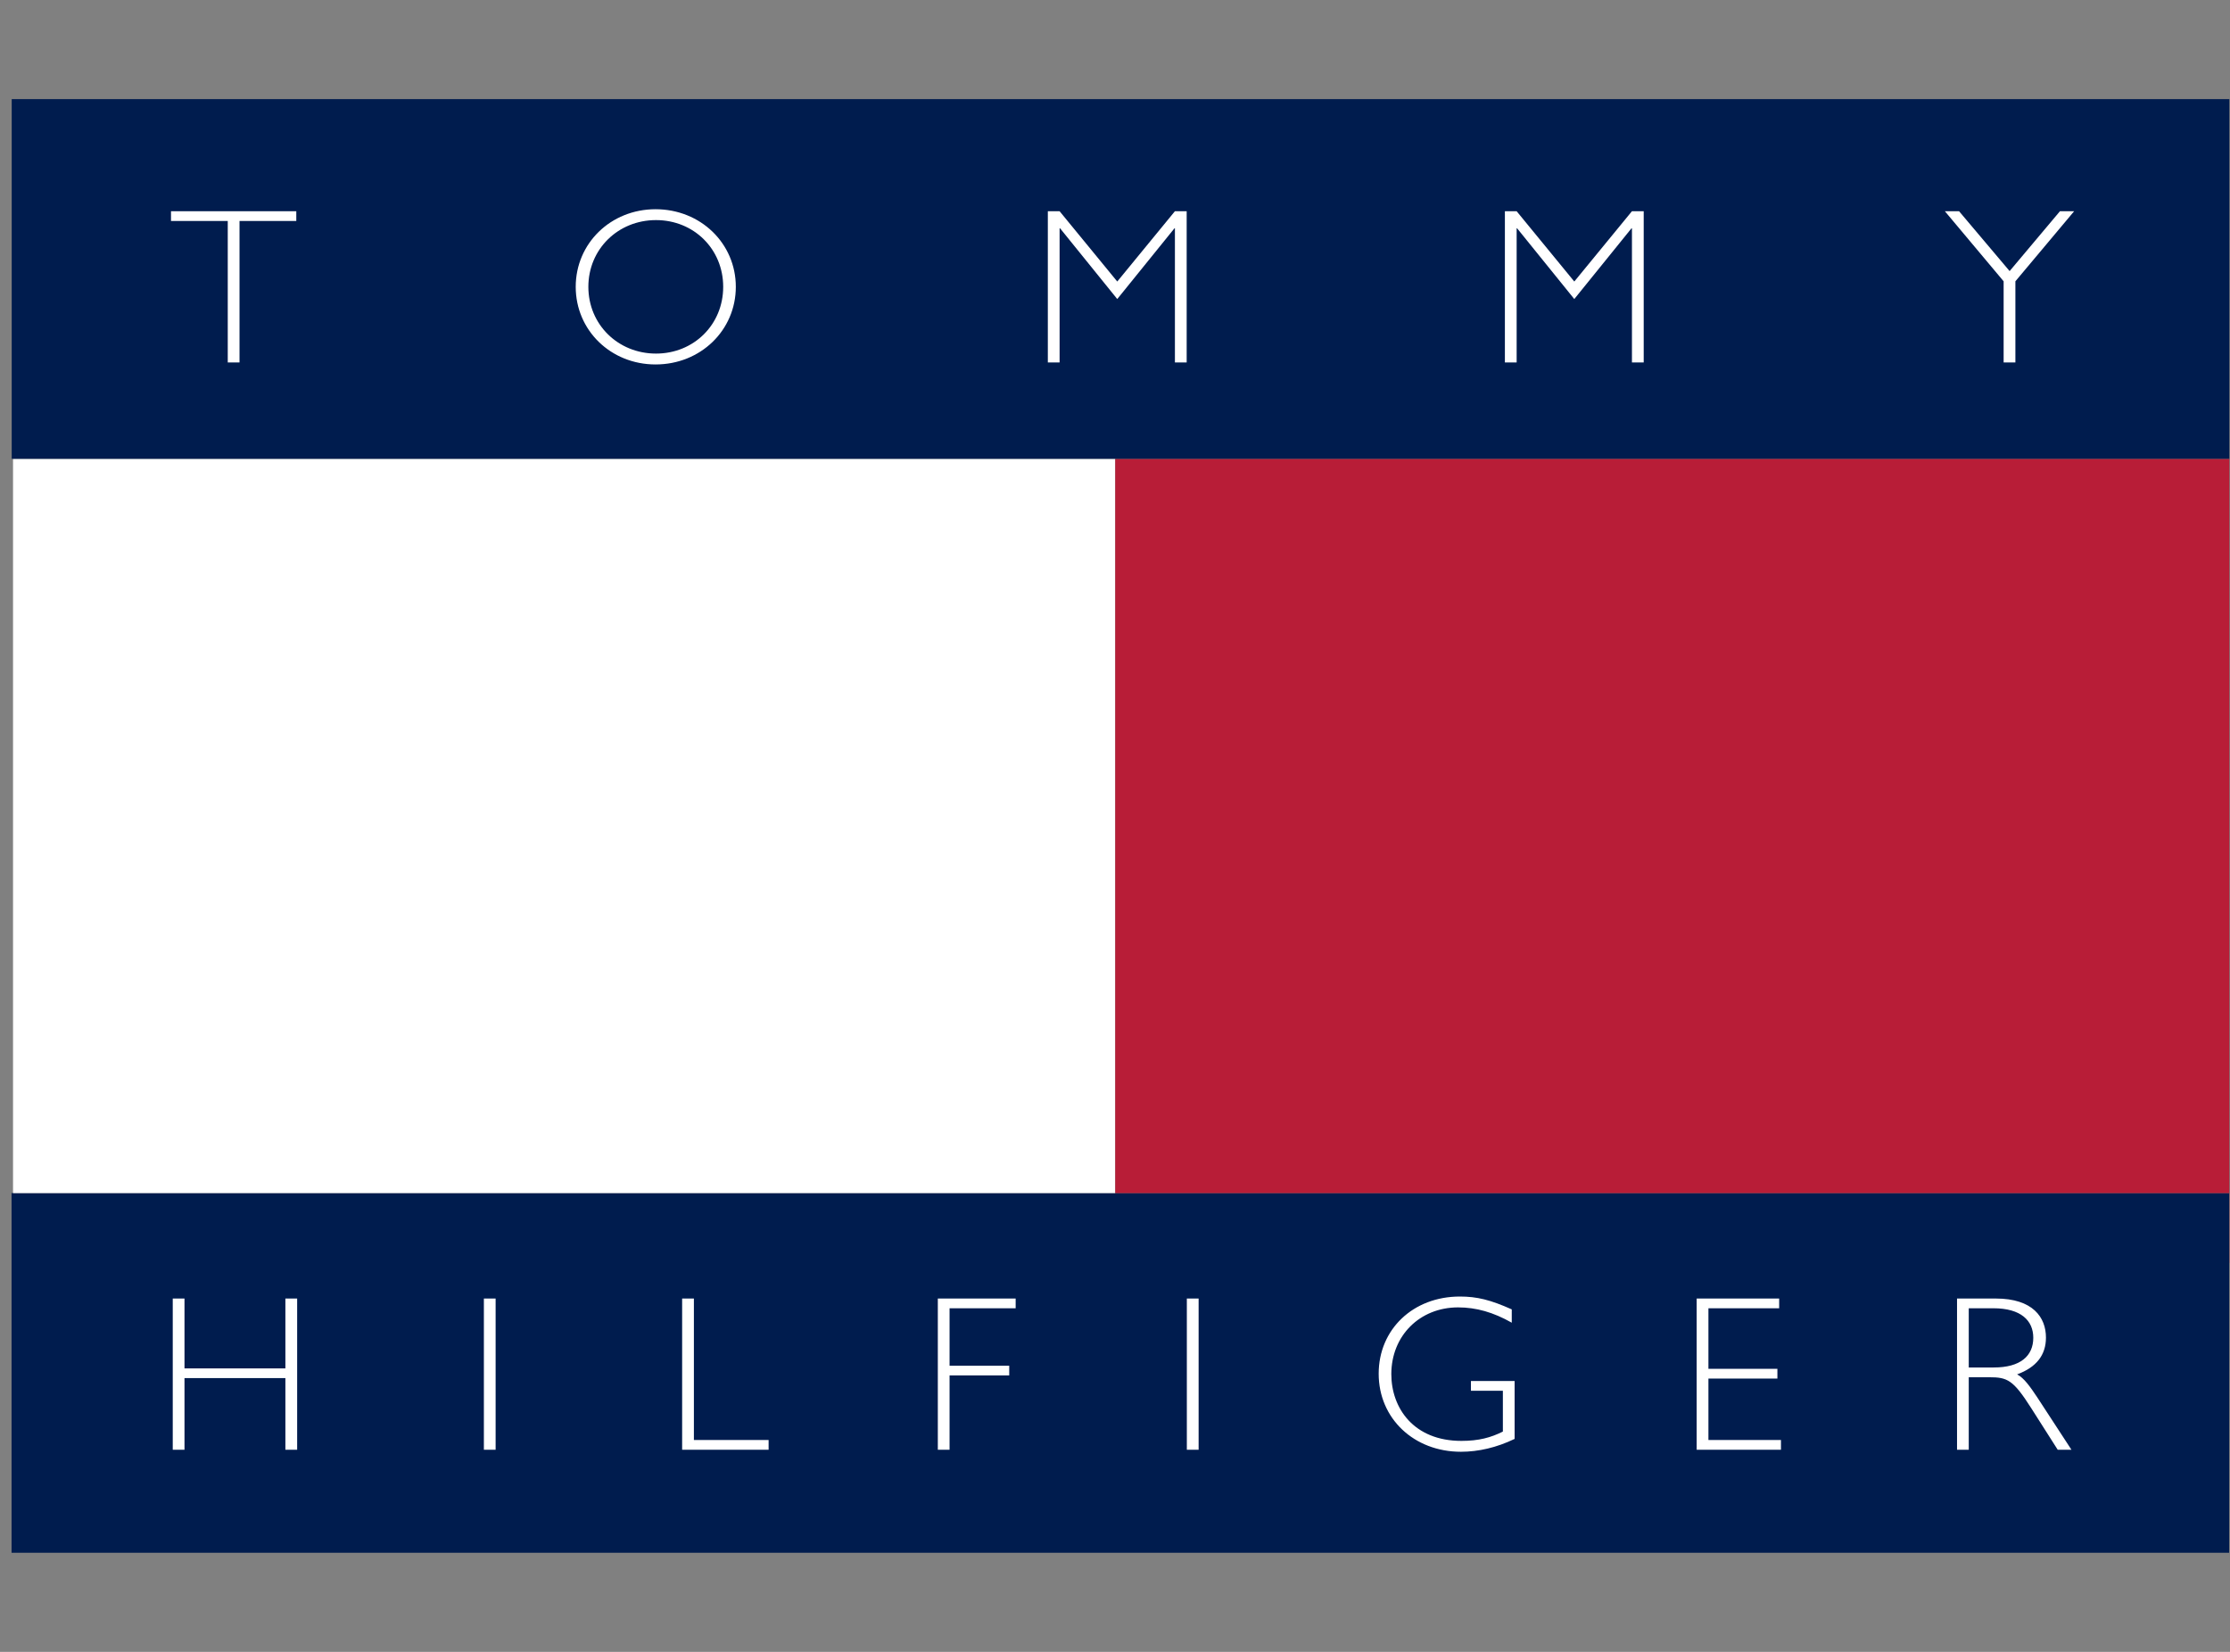 <svg width="135" height="100" viewBox="0 0 135 100" fill="none" xmlns="http://www.w3.org/2000/svg">
<rect x="0" y="0" width="135" height="100" fill="#808080" stroke="none"/>
<path fill-rule="evenodd" clip-rule="evenodd" d="M134.949 94V72.225H0.699V94H134.949Z" fill="#001C4E"/>
<path fill-rule="evenodd" clip-rule="evenodd" d="M17.989 87.764H17.277V83.428H11.169V87.764H10.458V78.609H11.169V82.838H17.277V78.609H17.989V87.764ZM30.004 87.764H29.293V78.609H30.004V87.764ZM42.007 87.173H46.53V87.764H41.295V78.609H42.007V87.173ZM61.486 79.199H57.485V82.677H61.097V83.266H57.485V87.764H56.774V78.609H61.486V79.199ZM72.562 87.764H71.849V78.609H72.562V87.764ZM91.518 80.072C90.403 79.441 89.369 79.146 88.269 79.146C85.947 79.146 84.228 80.864 84.228 83.187C84.228 85.24 85.583 87.228 88.469 87.228C89.53 87.228 90.256 87.026 90.981 86.664V84.194H89.047V83.604H91.692V87.108C90.604 87.631 89.504 87.886 88.443 87.886C85.598 87.886 83.463 85.873 83.463 83.161C83.463 80.475 85.545 78.489 88.378 78.489C89.411 78.489 90.229 78.689 91.519 79.267V80.072H91.518ZM107.707 79.199H103.425V82.865H107.6V83.454H103.425V87.173H107.816V87.764H102.713V78.609H107.707V79.199ZM119.185 79.199H120.675C122.354 79.199 123.091 79.952 123.091 80.984C123.091 82.086 122.313 82.784 120.702 82.784H119.185V79.199ZM118.475 78.609V87.764H119.185V83.375H120.42C121.522 83.375 121.871 83.522 122.972 85.254L124.57 87.764H125.402L123.335 84.597C122.904 83.952 122.542 83.428 122.113 83.201C123.28 82.77 123.858 82.032 123.858 80.973C123.858 79.751 123.066 78.61 120.824 78.61L118.475 78.609ZM0.789 27.777V72.228H67.515V27.777H0.789Z" fill="white"/>
<path fill-rule="evenodd" clip-rule="evenodd" d="M67.516 72.228H134.949V76.453H134.96V27.777H67.516V72.228Z" fill="#B81D37"/>
<path fill-rule="evenodd" clip-rule="evenodd" d="M134.959 27.775V6H0.709V27.775H134.959Z" fill="#001C4E"/>
<path fill-rule="evenodd" clip-rule="evenodd" d="M17.937 13.378H14.5V21.943H13.788V13.378H10.352V12.787H17.937V13.378ZM43.781 17.364C43.781 19.646 42.009 21.405 39.713 21.405C37.417 21.405 35.618 19.646 35.618 17.364C35.618 15.082 37.416 13.324 39.713 13.324C42.008 13.324 43.781 15.082 43.781 17.364ZM44.545 17.364C44.545 14.733 42.41 12.666 39.686 12.666C36.974 12.666 34.853 14.733 34.853 17.364C34.853 19.995 36.974 22.063 39.686 22.063C42.41 22.064 44.545 19.996 44.545 17.364ZM71.127 12.787H71.839V21.943H71.127V13.82H71.101L67.637 18.103L64.174 13.82H64.146V21.943H63.434V12.787H64.146L67.637 17.043L71.127 12.787ZM98.795 12.787H99.507V21.943H98.795V13.82H98.769L95.305 18.103L91.842 13.82H91.815V21.943H91.103V12.787H91.815L95.305 17.043L98.795 12.787ZM122.008 17.029V21.943H121.296V17.029L117.739 12.787H118.598L121.659 16.411L124.706 12.787H125.565L122.008 17.029Z" fill="white"/>
</svg>
